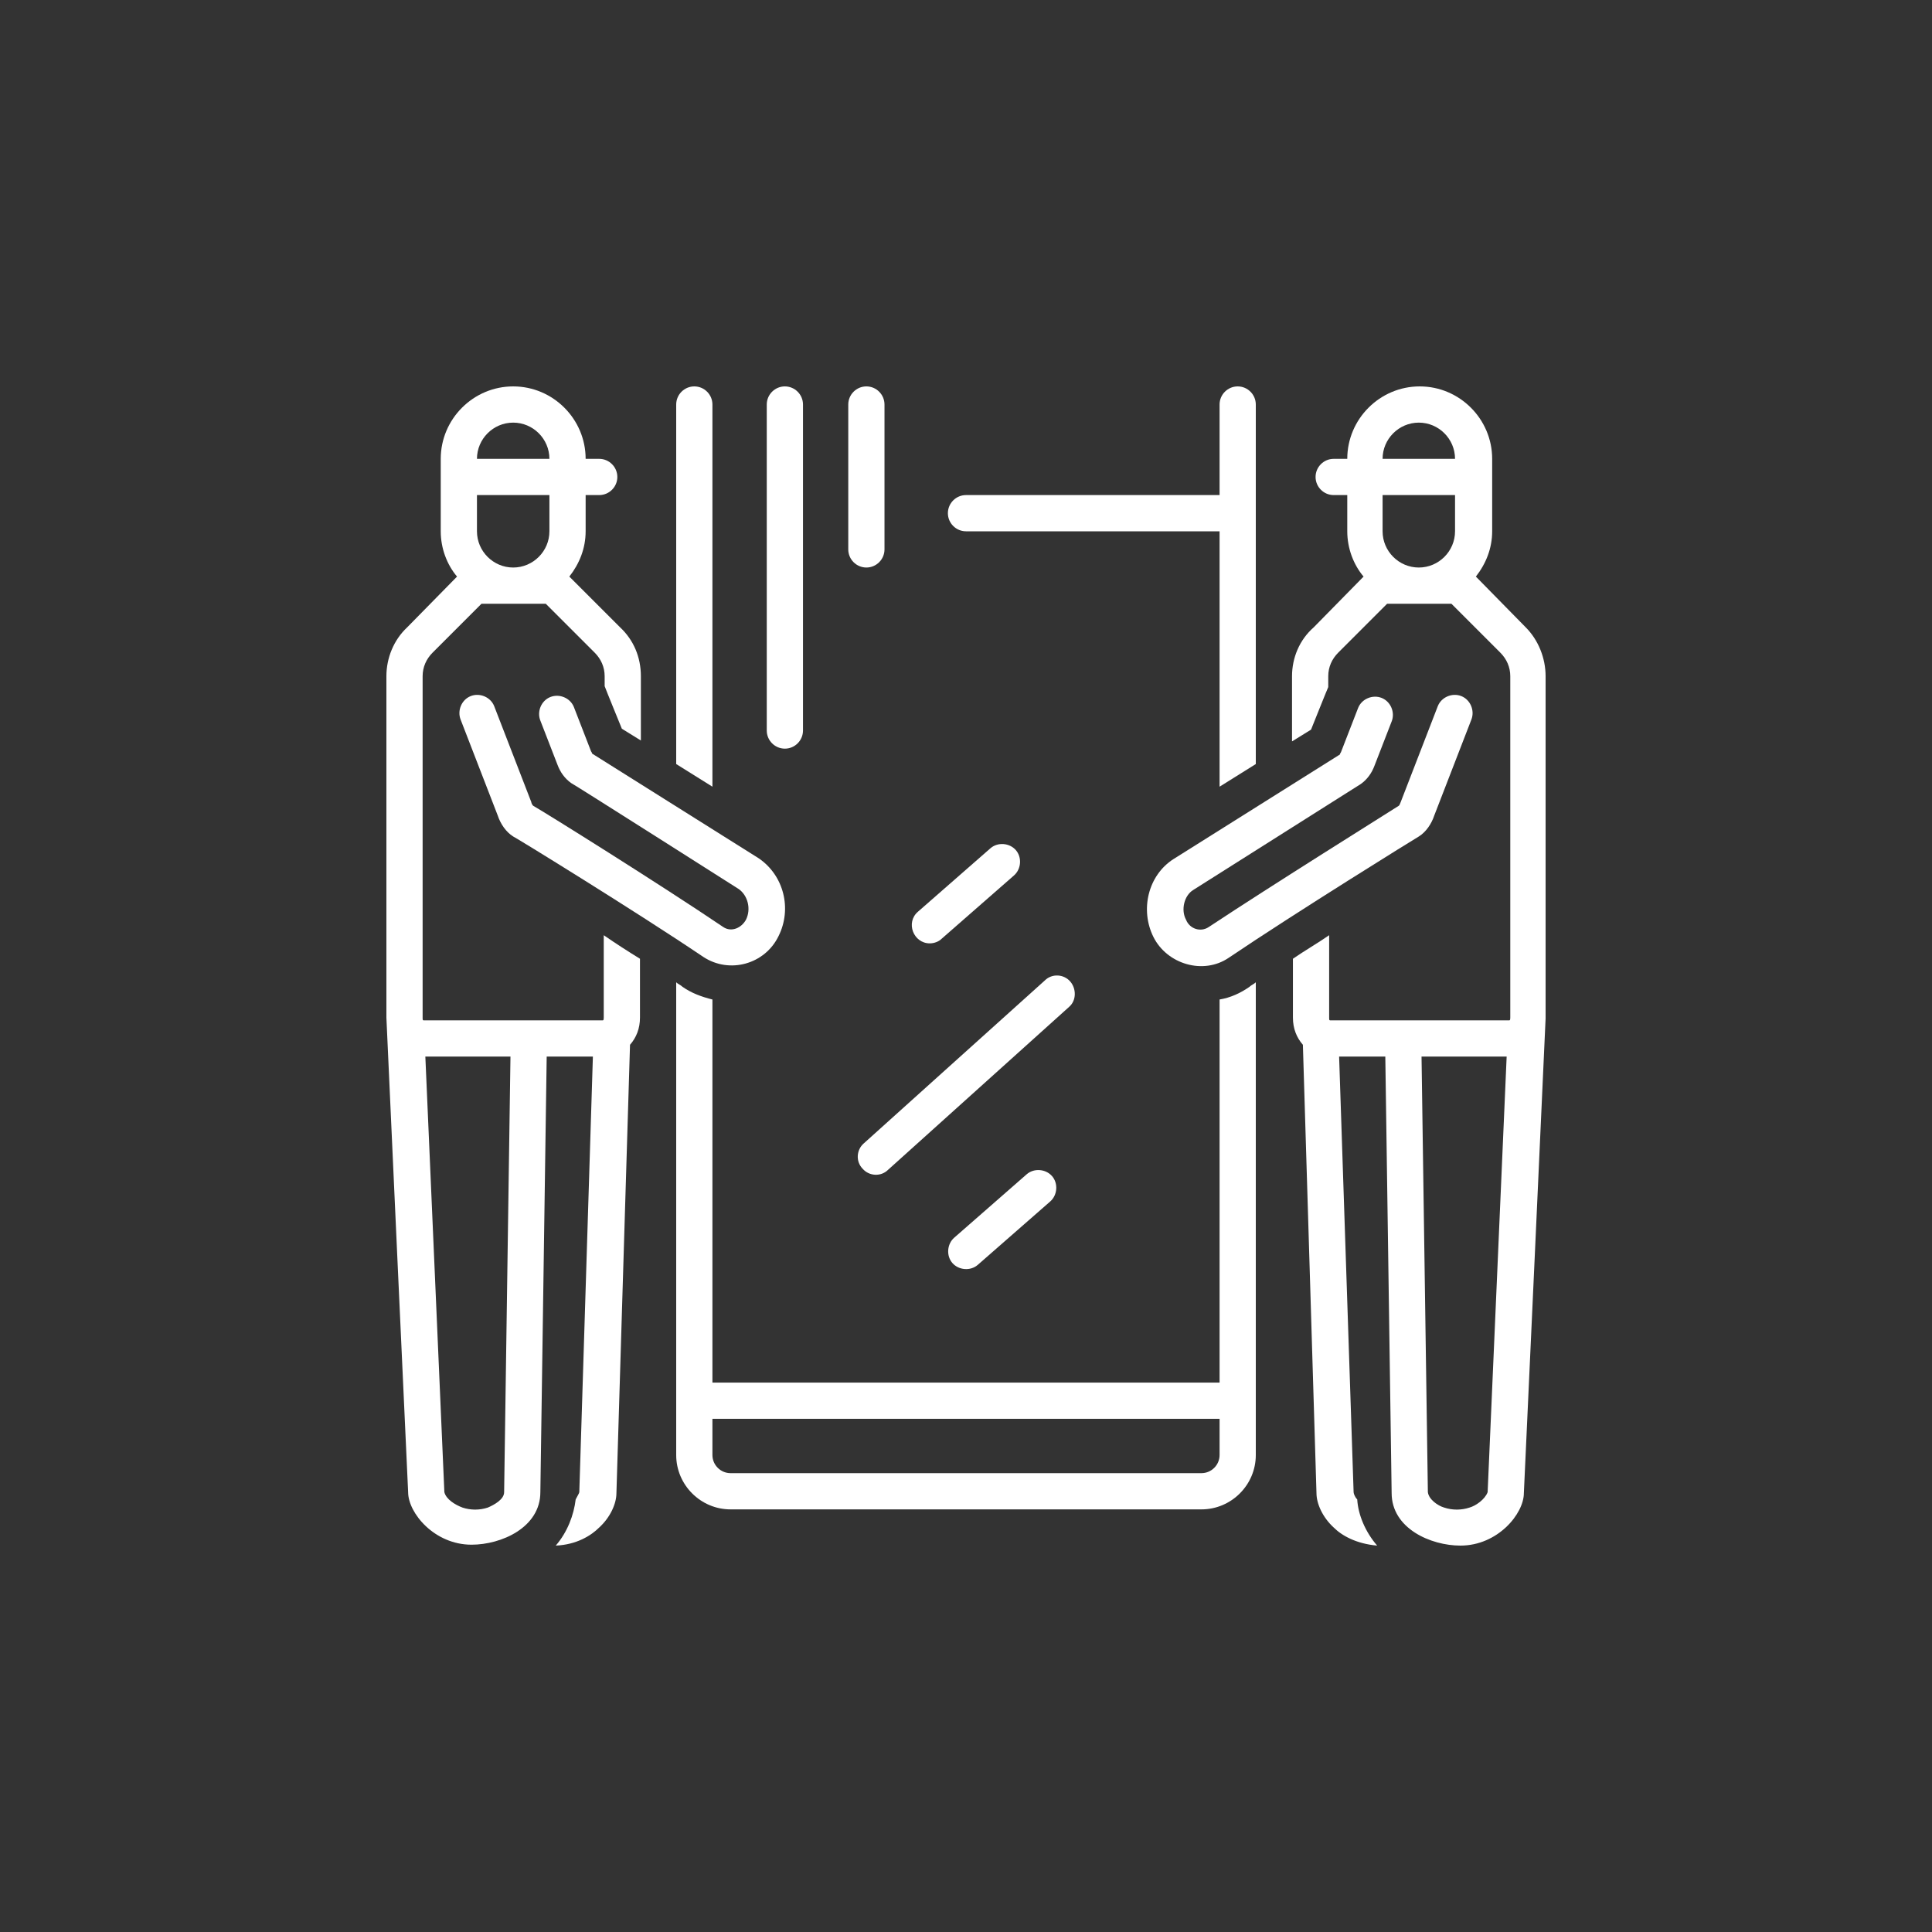 <svg xmlns="http://www.w3.org/2000/svg" xmlns:xlink="http://www.w3.org/1999/xlink" width="1080" viewBox="0 0 810 810" height="1080" preserveAspectRatio="xMidYMid meet"><rect x="0" y="0" width="810" height="810" fill="#333333" stroke="none"/><path fill="#ffffff" d="M 298.688 169.594 C 298.688 165.418 295.27 162 291.094 162 C 286.918 162 283.5 165.418 283.5 169.594 L 283.5 320.328 L 298.688 329.82 Z M 298.688 169.594 " fill-opacity="1" fill-rule="nonzero"></path><path fill="#ffffff" d="M 389.812 395.508 C 391.711 395.508 393.609 394.75 394.75 393.609 L 425.125 367.031 C 428.16 364.375 428.539 359.438 425.883 356.398 C 423.227 353.363 418.289 352.984 415.25 355.641 C 415.25 355.641 384.875 382.219 384.875 382.219 C 379.562 386.773 382.977 395.508 389.812 395.508 Z M 389.812 395.508 " fill-opacity="1" fill-rule="nonzero"></path><path fill="#ffffff" d="M 430.438 492.328 L 400.062 518.906 C 397.027 521.562 396.648 526.5 399.305 529.539 C 401.961 532.574 406.898 532.953 409.938 530.297 L 440.312 503.719 C 443.348 501.062 443.727 496.125 441.07 493.086 C 438.414 490.051 433.477 489.672 430.438 492.328 Z M 430.438 492.328 " fill-opacity="1" fill-rule="nonzero"></path><path fill="#ffffff" d="M 448.664 411.453 C 446.008 408.418 441.07 408.039 438.031 411.074 L 362.094 479.418 C 359.059 482.078 358.68 487.012 361.715 490.051 C 364.375 493.086 369.309 493.469 372.348 490.43 L 448.285 422.086 C 451.32 419.43 451.32 414.492 448.664 411.453 Z M 448.664 411.453 " fill-opacity="1" fill-rule="nonzero"></path><path fill="#ffffff" d="M 405 222.75 L 511.312 222.75 L 511.312 329.82 L 526.5 320.328 L 526.5 169.594 C 526.5 165.418 523.082 162 518.906 162 C 514.73 162 511.312 165.418 511.312 169.594 L 511.312 207.562 L 405 207.562 C 400.824 207.562 397.406 210.98 397.406 215.156 C 397.406 219.332 400.824 222.75 405 222.75 Z M 405 222.75 " fill-opacity="1" fill-rule="nonzero"></path><path fill="#ffffff" d="M 363.234 237.938 C 367.41 237.938 370.828 234.52 370.828 230.344 L 370.828 169.594 C 370.828 165.418 367.41 162 363.234 162 C 359.059 162 355.641 165.418 355.641 169.594 L 355.641 230.344 C 355.641 234.52 359.059 237.938 363.234 237.938 Z M 363.234 237.938 " fill-opacity="1" fill-rule="nonzero"></path><path fill="#ffffff" d="M 329.062 313.875 C 333.238 313.875 336.656 310.457 336.656 306.281 L 336.656 169.594 C 336.656 165.418 333.238 162 329.062 162 C 324.887 162 321.469 165.418 321.469 169.594 L 321.469 306.281 C 321.469 310.457 324.887 313.875 329.062 313.875 Z M 329.062 313.875 " fill-opacity="1" fill-rule="nonzero"></path><path fill="#ffffff" d="M 253.125 426.641 C 253.125 427.023 253.125 427.781 252.746 427.781 L 177.566 427.781 C 177.188 427.781 177.188 427.402 177.188 426.641 L 177.188 283.5 C 177.188 279.703 178.707 276.285 181.363 273.629 L 201.867 253.125 L 228.824 253.125 L 249.328 273.629 C 251.984 276.285 253.504 279.703 253.504 283.5 L 253.504 287.676 C 253.883 288.816 260.719 305.523 260.719 305.523 L 268.691 310.457 L 268.691 283.5 C 268.691 275.527 265.656 268.312 259.961 262.996 L 238.695 241.734 C 242.875 236.418 245.531 229.965 245.531 222.75 L 245.531 207.562 L 251.227 207.562 C 255.402 207.562 258.82 204.145 258.82 199.969 C 258.82 195.793 255.402 192.375 251.227 192.375 L 245.531 192.375 C 245.531 175.668 231.863 162 215.156 162 C 198.449 162 184.781 175.668 184.781 192.375 L 184.781 222.75 C 184.781 229.965 187.438 236.797 191.617 241.734 L 170.734 262.996 C 165.039 268.312 162 275.906 162 283.5 L 162 426.641 C 162 427.781 171.113 625.598 171.113 625.598 C 171.113 634.332 182.125 647.621 197.691 647.621 C 210.219 647.621 226.547 640.406 226.547 625.598 L 229.203 442.969 L 248.57 442.969 L 242.875 625.598 C 242.875 625.977 242.113 627.117 241.355 628.637 C 240.594 635.09 237.938 642.305 233 648 C 241.734 647.621 247.809 643.824 251.227 640.406 C 255.781 636.23 258.441 630.535 258.441 625.977 L 264.137 438.031 C 266.793 434.996 268.312 431.199 268.312 426.641 L 268.312 401.961 C 263.375 398.926 258.062 395.508 253.125 392.09 Z M 215.156 177.188 C 223.508 177.188 230.344 184.023 230.344 192.375 L 199.969 192.375 C 199.969 184.023 206.805 177.188 215.156 177.188 Z M 199.969 207.562 L 230.344 207.562 L 230.344 222.75 C 230.344 231.102 223.508 237.938 215.156 237.938 C 206.805 237.938 199.969 231.102 199.969 222.75 Z M 211.359 625.598 C 211.359 628.637 207.184 630.914 204.523 632.055 C 201.109 633.191 197.312 633.191 193.895 632.055 C 190.855 630.914 187.059 628.637 186.301 625.598 L 178.328 442.969 L 214.016 442.969 C 214.016 442.969 211.359 625.598 211.359 625.598 Z M 211.359 625.598 " fill-opacity="1" fill-rule="nonzero"></path><path fill="#ffffff" d="M 247.809 315.016 L 240.594 296.41 C 239.078 292.613 234.52 290.715 230.723 292.234 C 226.926 293.75 225.027 298.309 226.547 302.105 L 233.762 320.711 C 234.898 323.746 236.797 326.406 239.457 328.305 C 239.836 328.305 309.699 372.727 309.699 372.727 C 313.496 375.383 315.016 381.078 312.734 385.637 C 310.836 389.055 306.66 390.953 303.242 388.672 C 276.285 370.449 228.824 340.832 223.508 337.797 C 223.129 337.414 222.75 336.656 222.75 336.277 L 207.184 296.031 C 205.664 292.234 201.109 290.336 197.312 291.852 C 193.516 293.371 191.617 297.93 193.133 301.727 C 193.133 301.727 208.703 341.973 208.703 341.973 C 209.84 345.391 212.117 348.805 215.156 350.703 C 215.535 350.703 266.793 382.219 294.891 401.203 C 305.902 408.418 320.711 404.242 326.406 392.469 C 332.102 381.078 328.684 367.031 318.051 359.816 L 248.57 316.152 C 248.188 316.152 248.188 315.395 247.809 315.016 Z M 247.809 315.016 " fill-opacity="1" fill-rule="nonzero"></path><path fill="#ffffff" d="M 639.648 262.996 L 618.766 241.734 C 622.941 236.418 625.598 229.965 625.598 222.75 L 625.598 192.375 C 625.598 175.668 611.93 162 595.223 162 C 578.516 162 564.848 175.668 564.848 192.375 L 559.152 192.375 C 554.977 192.375 551.559 195.793 551.559 199.969 C 551.559 204.145 554.977 207.562 559.152 207.562 L 564.848 207.562 L 564.848 222.75 C 564.848 229.965 567.508 236.797 571.684 241.734 L 550.801 262.996 C 544.727 268.312 541.688 275.906 541.688 283.5 L 541.688 310.836 L 549.66 305.902 C 549.66 305.902 556.496 288.816 556.875 288.055 L 556.875 283.5 C 556.875 279.703 558.395 276.285 561.051 273.629 L 581.555 253.125 L 608.512 253.125 L 629.016 273.629 C 631.672 276.285 633.191 279.703 633.191 283.5 L 633.191 426.641 C 633.191 427.023 633.191 427.781 632.812 427.781 L 557.633 427.781 C 557.254 427.781 557.254 427.402 557.254 426.641 L 557.254 392.09 C 552.32 395.508 547.004 398.547 542.066 401.961 L 542.066 426.641 C 542.066 431.199 543.586 434.996 546.242 438.031 L 551.938 625.977 C 551.938 630.535 554.598 636.23 559.152 640.406 C 562.57 643.824 568.645 647.242 577.379 648 C 572.441 642.305 569.406 635.09 569.023 628.637 C 567.887 627.496 567.508 625.977 567.508 625.598 L 561.43 442.969 L 580.797 442.969 L 583.453 625.977 C 583.453 640.785 599.781 648 612.309 648 C 627.875 648 638.887 634.711 638.887 625.977 C 638.887 625.977 648 428.16 648 427.023 L 648 283.5 C 648 275.906 644.961 268.312 639.648 262.996 Z M 610.031 222.75 C 610.031 231.102 603.195 237.938 594.844 237.938 C 586.492 237.938 579.656 231.102 579.656 222.75 L 579.656 207.562 L 610.031 207.562 Z M 579.656 192.375 C 579.656 184.023 586.492 177.188 594.844 177.188 C 603.195 177.188 610.031 184.023 610.031 192.375 Z M 623.699 625.598 C 622.562 628.637 618.766 631.293 616.105 632.055 C 612.688 633.191 608.891 633.191 605.477 632.055 C 602.816 631.293 599.02 628.637 598.641 625.598 C 598.641 625.219 595.984 442.969 595.984 442.969 L 631.672 442.969 Z M 623.699 625.598 " fill-opacity="1" fill-rule="nonzero"></path><path fill="#ffffff" d="M 500.301 373.105 C 500.301 373.105 570.543 328.684 570.543 328.684 C 573.203 326.785 575.102 324.125 576.238 321.09 L 583.453 302.484 C 584.973 298.688 583.074 294.133 579.277 292.613 C 575.48 291.094 570.922 292.992 569.406 296.789 L 562.191 315.395 C 561.812 315.773 561.812 316.531 561.43 316.531 L 491.949 360.195 C 481.316 367.031 477.898 381.461 483.594 392.852 C 489.289 404.242 504.477 408.797 515.109 401.582 C 543.207 382.598 594.086 351.086 594.844 350.703 C 597.883 348.805 600.16 345.391 601.297 341.973 C 601.297 341.973 616.867 301.727 616.867 301.727 C 618.383 297.93 616.484 293.371 612.688 291.852 C 608.891 290.336 604.336 292.234 602.816 296.031 L 587.25 336.277 C 586.871 337.035 586.871 337.414 586.492 337.797 C 581.176 341.211 533.715 370.828 506.758 388.672 C 503.34 390.953 498.781 389.434 497.266 385.637 C 494.984 381.461 496.504 375.383 500.301 373.105 Z M 500.301 373.105 " fill-opacity="1" fill-rule="nonzero"></path><path fill="#ffffff" d="M 511.312 419.047 L 511.312 579.656 L 298.688 579.656 L 298.688 419.047 C 294.133 417.91 289.953 416.391 286.156 413.734 C 285.398 412.973 284.258 412.594 283.5 411.836 L 283.5 610.031 C 283.5 622.562 293.75 632.812 306.281 632.812 L 503.719 632.812 C 516.25 632.812 526.5 622.562 526.5 610.031 L 526.5 411.836 C 525.742 412.594 524.602 412.973 523.844 413.734 C 520.047 416.391 515.867 418.289 511.312 419.047 Z M 511.312 610.031 C 511.312 614.207 507.895 617.625 503.719 617.625 L 306.281 617.625 C 302.105 617.625 298.688 614.207 298.688 610.031 L 298.688 594.844 L 511.312 594.844 Z M 511.312 610.031 " fill-opacity="1" fill-rule="nonzero"></path></svg>
